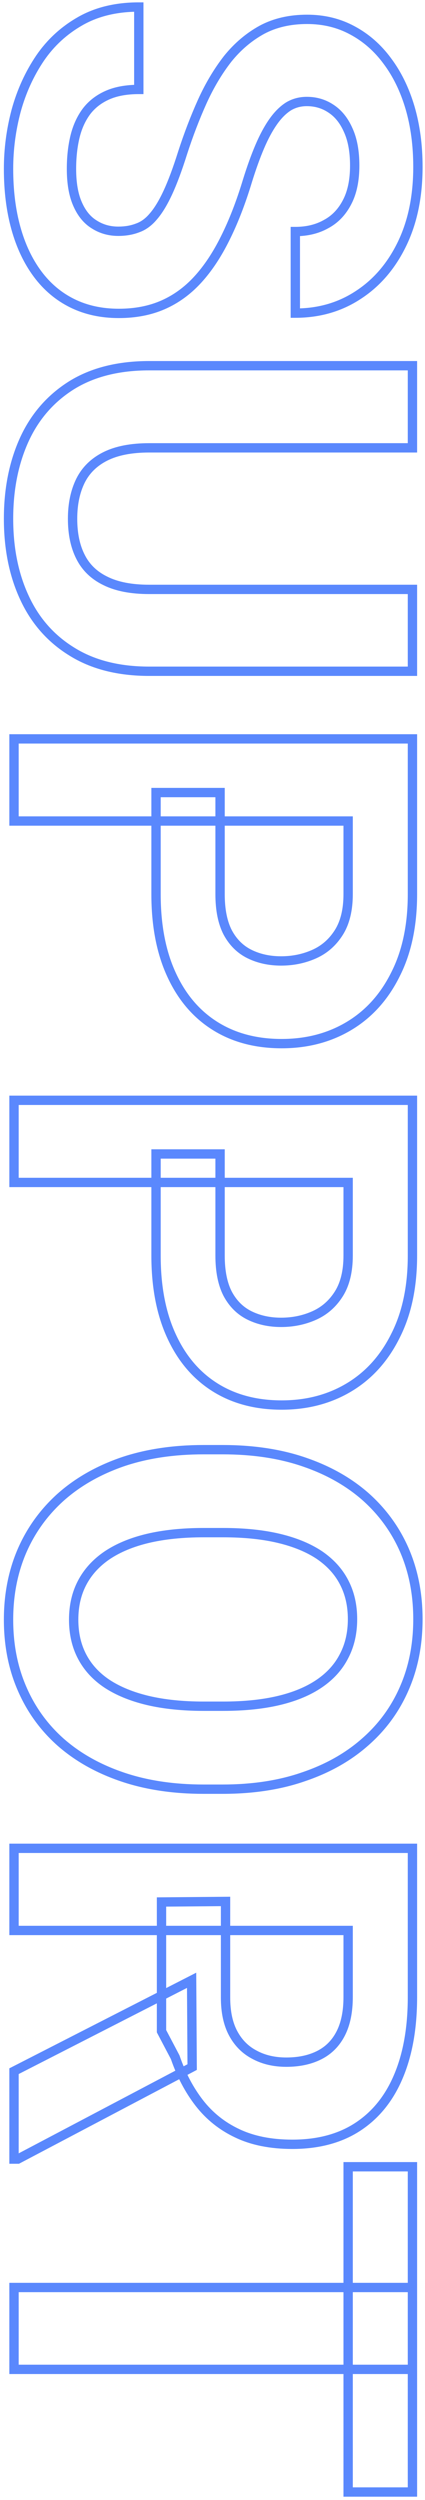 <svg width="91" height="535" viewBox="0 0 91 535" fill="none" xmlns="http://www.w3.org/2000/svg">
<mask id="path-1-outside-1_2318_164" maskUnits="userSpaceOnUse" x="3.57746e-08" y="-3.57746e-08" width="91" height="535" fill="black">
<rect fill="white" x="3.57746e-08" y="-3.57746e-08" width="91" height="535"/>
<path d="M25.324 49.492C26.848 49.492 28.215 49.258 29.426 48.789C30.676 48.359 31.809 47.539 32.824 46.328C33.879 45.117 34.914 43.418 35.93 41.23C36.945 39.043 38 36.211 39.094 32.734C40.344 28.867 41.75 25.195 43.312 21.719C44.875 18.281 46.691 15.234 48.762 12.578C50.871 9.961 53.312 7.891 56.086 6.367C58.859 4.883 62.082 4.141 65.754 4.141C69.309 4.141 72.531 4.922 75.422 6.484C78.352 8.047 80.852 10.234 82.922 13.047C85.031 15.859 86.652 19.18 87.785 23.008C88.918 26.875 89.484 31.113 89.484 35.723C89.484 42.012 88.352 47.5 86.086 52.188C83.82 56.875 80.715 60.508 76.769 63.086C72.824 65.703 68.312 67.012 63.234 67.012L63.234 49.551C65.734 49.551 67.922 49.023 69.797 47.969C71.711 46.953 73.215 45.391 74.309 43.281C75.402 41.211 75.949 38.594 75.949 35.43C75.949 32.383 75.481 29.844 74.543 27.812C73.644 25.781 72.414 24.258 70.852 23.242C69.328 22.227 67.609 21.719 65.695 21.719C64.25 21.719 62.941 22.07 61.77 22.773C60.598 23.516 59.504 24.609 58.488 26.055C57.473 27.5 56.516 29.277 55.617 31.387C54.719 33.496 53.84 35.938 52.98 38.711C51.574 43.359 49.992 47.441 48.234 50.957C46.477 54.512 44.504 57.48 42.316 59.863C40.129 62.246 37.648 64.043 34.875 65.254C32.102 66.465 28.957 67.07 25.441 67.07C21.73 67.07 18.41 66.348 15.48 64.902C12.551 63.457 10.07 61.367 8.039 58.633C6.008 55.898 4.465 52.637 3.41 48.848C2.355 45.059 1.828 40.82 1.828 36.133C1.828 31.914 2.375 27.754 3.469 23.652C4.602 19.551 6.301 15.82 8.566 12.461C10.832 9.141 13.723 6.484 17.238 4.492C20.754 2.5 24.914 1.504 29.719 1.504L29.719 19.141C27.062 19.141 24.816 19.551 22.98 20.371C21.145 21.191 19.66 22.344 18.527 23.828C17.395 25.352 16.574 27.148 16.066 29.219C15.559 31.328 15.305 33.633 15.305 36.133C15.305 39.18 15.734 41.68 16.594 43.633C17.453 45.625 18.645 47.09 20.168 48.027C21.691 49.004 23.41 49.492 25.324 49.492ZM88.312 126.133L88.312 143.652L31.945 143.652C25.383 143.652 19.855 142.246 15.363 139.434C10.871 136.66 7.492 132.813 5.227 127.891C2.961 123.008 1.828 117.383 1.828 111.016C1.828 104.648 2.961 98.984 5.227 94.023C7.492 89.102 10.871 85.234 15.363 82.422C19.855 79.648 25.383 78.262 31.945 78.262L88.312 78.262L88.312 95.84L31.945 95.84C28.117 95.84 24.992 96.445 22.57 97.656C20.148 98.867 18.371 100.605 17.238 102.871C16.105 105.176 15.539 107.891 15.539 111.016C15.539 114.219 16.105 116.934 17.238 119.16C18.371 121.426 20.148 123.145 22.57 124.316C24.992 125.527 28.117 126.133 31.945 126.133L88.312 126.133ZM33.41 191.348L33.41 169.609L47.121 169.609L47.121 191.348C47.121 194.707 47.668 197.441 48.762 199.551C49.895 201.66 51.457 203.203 53.449 204.18C55.441 205.156 57.688 205.645 60.188 205.645C62.727 205.645 65.09 205.156 67.277 204.18C69.465 203.203 71.223 201.66 72.551 199.551C73.879 197.441 74.543 194.707 74.543 191.348L74.543 175.703L3 175.703L3 158.125L88.312 158.125L88.312 191.348C88.312 198.027 87.102 203.75 84.68 208.516C82.297 213.32 78.996 216.992 74.777 219.531C70.559 222.07 65.734 223.34 60.305 223.34C54.797 223.34 50.031 222.07 46.008 219.531C41.984 216.992 38.879 213.32 36.691 208.516C34.504 203.75 33.41 198.027 33.41 191.348ZM33.41 268.691L33.41 246.953L47.121 246.953L47.121 268.691C47.121 272.051 47.668 274.785 48.762 276.895C49.895 279.004 51.457 280.547 53.449 281.523C55.441 282.5 57.688 282.988 60.188 282.988C62.727 282.988 65.09 282.5 67.277 281.523C69.465 280.547 71.223 279.004 72.551 276.895C73.879 274.785 74.543 272.051 74.543 268.691L74.543 253.047L3 253.047L3 235.469L88.312 235.469L88.312 268.691C88.312 275.371 87.102 281.094 84.68 285.859C82.297 290.664 78.996 294.336 74.777 296.875C70.559 299.414 65.734 300.684 60.305 300.684C54.797 300.684 50.031 299.414 46.008 296.875C41.984 294.336 38.879 290.664 36.691 285.859C34.504 281.094 33.41 275.371 33.41 268.691ZM47.648 382.891L43.605 382.891C37.121 382.891 31.301 382.012 26.145 380.254C20.988 378.496 16.594 376.016 12.961 372.813C9.367 369.609 6.613 365.781 4.699 361.328C2.785 356.914 1.828 352.012 1.828 346.621C1.828 341.27 2.785 336.367 4.699 331.914C6.613 327.5 9.367 323.672 12.961 320.43C16.594 317.188 20.988 314.668 26.145 312.871C31.301 311.113 37.121 310.234 43.605 310.234L47.648 310.234C54.172 310.234 59.992 311.113 65.109 312.871C70.266 314.629 74.66 317.109 78.293 320.313C81.926 323.555 84.699 327.383 86.613 331.797C88.527 336.25 89.484 341.152 89.484 346.504C89.484 351.895 88.527 356.797 86.613 361.211C84.699 365.664 81.926 369.492 78.293 372.695C74.66 375.938 70.266 378.438 65.109 380.195C59.992 381.992 54.172 382.891 47.648 382.891ZM43.605 365.137L47.766 365.137C52.297 365.137 56.281 364.727 59.719 363.906C63.156 363.086 66.047 361.875 68.391 360.273C70.734 358.672 72.492 356.719 73.664 354.414C74.875 352.109 75.481 349.473 75.481 346.504C75.481 343.535 74.875 340.898 73.664 338.594C72.492 336.328 70.734 334.395 68.391 332.793C66.047 331.23 63.156 330.039 59.719 329.219C56.281 328.398 52.297 327.988 47.766 327.988L43.605 327.988C39.113 327.988 35.129 328.398 31.652 329.219C28.215 330.039 25.305 331.25 22.922 332.852C20.578 334.453 18.801 336.406 17.59 338.711C16.379 341.016 15.773 343.652 15.773 346.621C15.773 349.59 16.379 352.227 17.59 354.531C18.801 356.836 20.578 358.77 22.922 360.332C25.305 361.895 28.215 363.086 31.652 363.906C35.129 364.727 39.113 365.137 43.605 365.137ZM88.312 395.547L88.312 427.363C88.312 433.887 87.336 439.492 85.383 444.18C83.43 448.906 80.539 452.539 76.711 455.078C72.883 457.617 68.176 458.887 62.59 458.887C58.02 458.887 54.094 458.105 50.812 456.543C47.57 455.02 44.855 452.852 42.668 450.039C40.52 447.266 38.801 444.004 37.512 440.254L34.582 434.688L34.582 407.031L48.293 406.914L48.293 427.48C48.293 430.566 48.84 433.125 49.934 435.156C51.027 437.188 52.551 438.711 54.504 439.727C56.457 440.781 58.723 441.309 61.301 441.309C64.035 441.309 66.398 440.801 68.391 439.785C70.383 438.77 71.906 437.227 72.961 435.156C74.016 433.086 74.543 430.488 74.543 427.363L74.543 413.125L3 413.125L3 395.547L88.312 395.547ZM3 443.242L41.027 423.789L41.145 442.363L3.82 462.051L3 462.051L3 443.242ZM88.312 507.051L3 507.051L3 489.531L88.312 489.531L88.312 507.051ZM88.312 533.301L74.543 533.301L74.543 463.691L88.312 463.691L88.312 533.301Z"/>
</mask>
<path d="M29.426 48.789L29.101 47.843L29.083 47.85L29.065 47.856L29.426 48.789ZM32.824 46.328L32.07 45.671L32.064 45.678L32.058 45.685L32.824 46.328ZM35.93 41.23L36.837 41.652L35.93 41.23ZM39.094 32.734L38.142 32.427L38.14 32.434L39.094 32.734ZM43.312 21.719L42.402 21.305L42.4 21.309L43.312 21.719ZM48.762 12.578L47.983 11.951L47.978 11.957L47.973 11.963L48.762 12.578ZM56.086 6.367L55.614 5.485L55.605 5.491L56.086 6.367ZM75.422 6.484L74.946 7.364L74.951 7.367L75.422 6.484ZM82.922 13.047L82.117 13.64L82.122 13.647L82.922 13.047ZM87.785 23.008L88.745 22.727L88.744 22.724L87.785 23.008ZM76.769 63.086L76.222 62.249L76.217 62.253L76.769 63.086ZM63.234 67.012L62.234 67.012L62.234 68.012L63.234 68.012L63.234 67.012ZM63.234 49.551L63.234 48.551L62.234 48.551L62.234 49.551L63.234 49.551ZM69.797 47.969L69.328 47.085L69.317 47.091L69.307 47.097L69.797 47.969ZM74.309 43.281L73.424 42.814L73.421 42.821L74.309 43.281ZM74.543 27.812L73.628 28.217L73.632 28.224L73.635 28.232L74.543 27.812ZM70.852 23.242L70.297 24.074L70.307 24.081L70.852 23.242ZM61.77 22.773L61.255 21.916L61.245 21.922L61.234 21.929L61.77 22.773ZM58.488 26.055L59.306 26.63L58.488 26.055ZM52.98 38.711L52.025 38.415L52.023 38.421L52.98 38.711ZM48.234 50.957L47.34 50.51L47.338 50.514L48.234 50.957ZM42.316 59.863L43.053 60.54L42.316 59.863ZM8.039 58.633L8.842 58.036L8.039 58.633ZM3.469 23.652L2.505 23.386L2.503 23.395L3.469 23.652ZM8.566 12.461L7.74 11.897L7.737 11.902L8.566 12.461ZM29.719 1.504L30.719 1.504L30.719 0.504L29.719 0.504L29.719 1.504ZM29.719 19.141L29.719 20.141L30.719 20.141L30.719 19.141L29.719 19.141ZM18.527 23.828L17.732 23.221L17.725 23.231L18.527 23.828ZM16.066 29.219L15.095 28.98L15.094 28.985L16.066 29.219ZM16.594 43.633L17.512 43.237L17.509 43.23L16.594 43.633ZM20.168 48.027L20.708 47.185L20.7 47.181L20.692 47.176L20.168 48.027ZM25.324 49.492L25.324 50.492C26.95 50.492 28.443 50.242 29.787 49.722L29.426 48.789L29.065 47.856C27.987 48.274 26.745 48.492 25.324 48.492L25.324 49.492ZM29.426 48.789L29.751 49.735C31.204 49.235 32.481 48.294 33.59 46.971L32.824 46.328L32.058 45.685C31.136 46.785 30.148 47.483 29.101 47.843L29.426 48.789ZM32.824 46.328L33.578 46.985C34.717 45.677 35.799 43.886 36.837 41.652L35.93 41.23L35.023 40.809C34.029 42.95 33.04 44.557 32.07 45.671L32.824 46.328ZM35.93 41.23L36.837 41.652C37.877 39.41 38.947 36.534 40.048 33.035L39.094 32.734L38.14 32.434C37.053 35.888 36.013 38.675 35.023 40.809L35.93 41.23ZM39.094 32.734L40.045 33.042C41.285 29.207 42.678 25.57 44.225 22.129L43.312 21.719L42.4 21.309C40.822 24.821 39.403 28.527 38.142 32.427L39.094 32.734ZM43.312 21.719L44.223 22.133C45.757 18.758 47.534 15.78 49.55 13.193L48.762 12.578L47.973 11.963C45.849 14.689 43.993 17.804 42.402 21.305L43.312 21.719ZM48.762 12.578L49.54 13.206C51.573 10.684 53.915 8.7 56.567 7.244L56.086 6.367L55.605 5.491C52.71 7.081 50.169 9.238 47.983 11.951L48.762 12.578ZM56.086 6.367L56.558 7.249C59.164 5.854 62.219 5.141 65.754 5.141L65.754 4.141L65.754 3.141C61.945 3.141 58.555 3.911 55.614 5.486L56.086 6.367ZM65.754 4.141L65.754 5.141C69.156 5.141 72.214 5.887 74.946 7.364L75.422 6.484L75.897 5.605C72.849 3.957 69.461 3.141 65.754 3.141L65.754 4.141ZM75.422 6.484L74.951 7.367C77.742 8.855 80.13 10.941 82.117 13.64L82.922 13.047L83.727 12.454C81.573 9.528 78.961 7.238 75.892 5.602L75.422 6.484ZM82.922 13.047L82.122 13.647C84.151 16.352 85.723 19.562 86.826 23.292L87.785 23.008L88.744 22.724C87.582 18.797 85.912 15.367 83.722 12.447L82.922 13.047ZM87.785 23.008L86.826 23.289C87.928 27.053 88.484 31.195 88.484 35.723L89.484 35.723L90.484 35.723C90.484 31.032 89.908 26.697 88.745 22.727L87.785 23.008ZM89.484 35.723L88.484 35.723C88.484 41.892 87.373 47.226 85.186 51.752L86.086 52.188L86.986 52.623C89.33 47.774 90.484 42.132 90.484 35.723L89.484 35.723ZM86.086 52.188L85.186 51.752C82.99 56.294 80 59.78 76.222 62.249L76.769 63.086L77.317 63.923C81.43 61.235 84.65 57.456 86.986 52.623L86.086 52.188ZM76.769 63.086L76.217 62.253C72.447 64.753 68.131 66.012 63.234 66.012L63.234 67.012L63.234 68.012C68.494 68.012 73.201 66.653 77.322 63.919L76.769 63.086ZM63.234 67.012L64.234 67.012L64.234 49.551L63.234 49.551L62.234 49.551L62.234 67.012L63.234 67.012ZM63.234 49.551L63.234 50.551C65.878 50.551 68.24 49.992 70.287 48.84L69.797 47.969L69.307 47.097C67.604 48.055 65.591 48.551 63.234 48.551L63.234 49.551ZM69.797 47.969L70.266 48.852C72.376 47.732 74.019 46.013 75.196 43.742L74.309 43.281L73.421 42.821C72.411 44.768 71.046 46.174 69.328 47.085L69.797 47.969ZM74.309 43.281L75.193 43.748C76.385 41.492 76.949 38.702 76.949 35.43L75.949 35.43L74.949 35.43C74.949 38.486 74.42 40.929 73.424 42.814L74.309 43.281ZM75.949 35.43L76.949 35.43C76.949 32.288 76.467 29.595 75.451 27.393L74.543 27.812L73.635 28.232C74.494 30.093 74.949 32.478 74.949 35.43L75.949 35.43ZM74.543 27.812L75.457 27.408C74.496 25.234 73.151 23.544 71.397 22.404L70.852 23.242L70.307 24.081C71.677 24.972 72.793 26.329 73.628 28.217L74.543 27.812ZM70.852 23.242L71.406 22.41C69.711 21.28 67.797 20.719 65.695 20.719L65.695 21.719L65.695 22.719C67.421 22.719 68.945 23.173 70.297 24.074L70.852 23.242ZM65.695 21.719L65.695 20.719C64.08 20.719 62.591 21.114 61.255 21.916L61.77 22.773L62.284 23.631C63.291 23.026 64.42 22.719 65.695 22.719L65.695 21.719ZM61.77 22.773L61.234 21.929C59.925 22.758 58.742 23.955 57.67 25.48L58.488 26.055L59.306 26.63C60.266 25.264 61.27 24.274 62.305 23.618L61.77 22.773ZM58.488 26.055L57.67 25.48C56.604 26.996 55.615 28.839 54.697 30.995L55.617 31.387L56.537 31.779C57.416 29.716 58.341 28.004 59.306 26.63L58.488 26.055ZM55.617 31.387L54.697 30.995C53.782 33.142 52.892 35.617 52.025 38.415L52.98 38.711L53.936 39.007C54.788 36.258 55.655 33.85 56.537 31.779L55.617 31.387ZM52.98 38.711L52.023 38.421C50.63 43.028 49.067 47.055 47.34 50.51L48.234 50.957L49.129 51.404C50.917 47.828 52.519 43.691 53.938 39.001L52.98 38.711ZM48.234 50.957L47.338 50.514C45.613 54.002 43.691 56.888 41.58 59.187L42.316 59.863L43.053 60.54C45.317 58.073 47.34 55.022 49.131 51.4L48.234 50.957ZM42.316 59.863L41.58 59.187C39.48 61.474 37.112 63.186 34.475 64.338L34.875 65.254L35.275 66.17C38.185 64.9 40.778 63.018 43.053 60.54L42.316 59.863ZM34.875 65.254L34.475 64.338C31.846 65.485 28.841 66.07 25.441 66.07L25.441 67.07L25.441 68.07C29.073 68.07 32.357 67.445 35.275 66.17L34.875 65.254ZM25.441 67.07L25.441 66.07C21.863 66.07 18.697 65.374 15.923 64.005L15.48 64.902L15.038 65.799C18.123 67.321 21.598 68.07 25.441 68.07L25.441 67.07ZM15.48 64.902L15.923 64.005C13.142 62.633 10.783 60.649 8.842 58.036L8.039 58.633L7.236 59.229C9.358 62.085 11.96 64.281 15.038 65.799L15.48 64.902ZM8.039 58.633L8.842 58.036C6.894 55.415 5.4 52.268 4.374 48.58L3.41 48.848L2.447 49.116C3.529 53.005 5.121 56.382 7.236 59.229L8.039 58.633ZM3.41 48.848L4.374 48.58C3.347 44.893 2.828 40.746 2.828 36.133L1.828 36.133L0.828 36.133C0.828 40.894 1.364 45.225 2.447 49.116L3.41 48.848ZM1.828 36.133L2.828 36.133C2.828 32.002 3.364 27.928 4.435 23.91L3.469 23.652L2.503 23.395C1.386 27.58 0.828 31.826 0.828 36.133L1.828 36.133ZM3.469 23.652L4.433 23.919C5.538 19.916 7.193 16.285 9.395 13.02L8.566 12.461L7.737 11.902C5.408 15.355 3.665 19.186 2.505 23.386L3.469 23.652ZM8.566 12.461L9.392 13.025C11.571 9.831 14.348 7.279 17.731 5.362L17.238 4.492L16.745 3.622C13.097 5.689 10.093 8.45 7.74 11.897L8.566 12.461ZM17.238 4.492L17.731 5.362C21.07 3.47 25.054 2.504 29.719 2.504L29.719 1.504L29.719 0.504C24.774 0.504 20.437 1.53 16.745 3.622L17.238 4.492ZM29.719 1.504L28.719 1.504L28.719 19.141L29.719 19.141L30.719 19.141L30.719 1.504L29.719 1.504ZM29.719 19.141L29.719 18.141C26.965 18.141 24.571 18.565 22.573 19.458L22.98 20.371L23.388 21.284C25.062 20.536 27.16 20.141 29.719 20.141L29.719 19.141ZM22.98 20.371L22.573 19.458C20.596 20.341 18.974 21.594 17.732 23.221L18.527 23.828L19.322 24.435C20.346 23.093 21.693 22.042 23.388 21.284L22.98 20.371ZM18.527 23.828L17.725 23.231C16.503 24.874 15.631 26.797 15.095 28.98L16.066 29.219L17.038 29.457C17.518 27.5 18.286 25.829 19.33 24.425L18.527 23.828ZM16.066 29.219L15.094 28.985C14.565 31.181 14.305 33.566 14.305 36.133L15.305 36.133L16.305 36.133C16.305 33.7 16.552 31.475 17.039 29.453L16.066 29.219ZM15.305 36.133L14.305 36.133C14.305 39.264 14.745 41.913 15.678 44.036L16.594 43.633L17.509 43.23C16.724 41.446 16.305 39.096 16.305 36.133L15.305 36.133ZM16.594 43.633L15.675 44.029C16.599 46.169 17.911 47.813 19.644 48.879L20.168 48.027L20.692 47.176C19.378 46.367 18.308 45.081 17.512 43.237L16.594 43.633ZM20.168 48.027L19.628 48.869C21.322 49.955 23.23 50.492 25.324 50.492L25.324 49.492L25.324 48.492C23.59 48.492 22.061 48.053 20.708 47.185L20.168 48.027ZM88.312 126.133L89.312 126.133L89.312 125.133L88.312 125.133L88.312 126.133ZM88.312 143.652L88.312 144.652L89.312 144.652L89.312 143.652L88.312 143.652ZM15.363 139.434L15.894 138.586L15.889 138.583L15.363 139.434ZM5.227 127.891L6.135 127.472L6.134 127.47L5.227 127.891ZM5.227 94.023L4.318 93.605L4.317 93.608L5.227 94.023ZM15.363 82.422L14.838 81.571L14.833 81.574L15.363 82.422ZM88.312 78.262L89.312 78.262L89.312 77.262L88.312 77.262L88.312 78.262ZM88.312 95.84L88.312 96.84L89.312 96.84L89.312 95.84L88.312 95.84ZM17.238 102.871L16.344 102.424L16.341 102.43L17.238 102.871ZM17.238 119.16L18.133 118.713L18.13 118.707L17.238 119.16ZM22.57 124.316L23.018 123.422L23.006 123.416L22.57 124.316ZM88.312 126.133L87.312 126.133L87.312 143.652L88.312 143.652L89.312 143.652L89.312 126.133L88.312 126.133ZM88.312 143.652L88.312 142.652L31.945 142.652L31.945 143.652L31.945 144.652L88.312 144.652L88.312 143.652ZM31.945 143.652L31.945 142.652C25.526 142.652 20.193 141.278 15.894 138.586L15.363 139.434L14.833 140.281C19.518 143.215 25.24 144.652 31.945 144.652L31.945 143.652ZM15.363 139.434L15.889 138.583C11.569 135.916 8.321 132.221 6.135 127.472L5.227 127.891L4.318 128.309C6.664 133.404 10.174 137.405 14.838 140.284L15.363 139.434ZM5.227 127.891L6.134 127.47C3.939 122.741 2.828 117.264 2.828 111.016L1.828 111.016L0.828 111.016C0.828 117.502 1.982 123.275 4.319 128.312L5.227 127.891ZM1.828 111.016L2.828 111.016C2.828 104.768 3.939 99.249 6.136 94.439L5.227 94.023L4.317 93.608C1.983 98.719 0.828 104.529 0.828 111.016L1.828 111.016ZM5.227 94.023L6.135 94.442C8.321 89.692 11.571 85.976 15.894 83.269L15.363 82.422L14.833 81.574C10.171 84.493 6.663 88.511 4.318 93.605L5.227 94.023ZM15.363 82.422L15.889 83.273C20.189 80.618 25.523 79.262 31.945 79.262L31.945 78.262L31.945 77.262C25.242 77.262 19.522 78.679 14.838 81.571L15.363 82.422ZM31.945 78.262L31.945 79.262L88.312 79.262L88.312 78.262L88.312 77.262L31.945 77.262L31.945 78.262ZM88.312 78.262L87.312 78.262L87.312 95.84L88.312 95.84L89.312 95.84L89.312 78.262L88.312 78.262ZM88.312 95.84L88.312 94.84L31.945 94.84L31.945 95.84L31.945 96.84L88.312 96.84L88.312 95.84ZM31.945 95.84L31.945 94.84C28.022 94.84 24.729 95.459 22.123 96.762L22.57 97.656L23.017 98.551C25.255 97.432 28.212 96.84 31.945 96.84L31.945 95.84ZM22.57 97.656L22.123 96.762C19.522 98.062 17.58 99.951 16.344 102.424L17.238 102.871L18.133 103.318C19.162 101.26 20.775 99.672 23.017 98.551L22.57 97.656ZM17.238 102.871L16.341 102.43C15.127 104.898 14.539 107.77 14.539 111.016L15.539 111.016L16.539 111.016C16.539 108.011 17.083 105.453 18.136 103.312L17.238 102.871ZM15.539 111.016L14.539 111.016C14.539 114.333 15.125 117.213 16.347 119.614L17.238 119.16L18.13 118.707C17.085 116.655 16.539 114.104 16.539 111.016L15.539 111.016ZM17.238 119.16L16.344 119.607C17.582 122.083 19.527 123.955 22.135 125.217L22.57 124.316L23.006 123.416C20.77 122.334 19.16 120.768 18.133 118.713L17.238 119.16ZM22.57 124.316L22.123 125.211C24.729 126.514 28.022 127.133 31.945 127.133L31.945 126.133L31.945 125.133C28.212 125.133 25.255 124.541 23.017 123.422L22.57 124.316ZM31.945 126.133L31.945 127.133L88.312 127.133L88.312 126.133L88.312 125.133L31.945 125.133L31.945 126.133ZM33.41 169.609L33.41 168.609L32.41 168.609L32.41 169.609L33.41 169.609ZM47.121 169.609L48.121 169.609L48.121 168.609L47.121 168.609L47.121 169.609ZM48.762 199.551L47.874 200.011L47.877 200.018L47.881 200.024L48.762 199.551ZM67.277 204.18L66.87 203.267L67.277 204.18ZM74.543 175.703L75.543 175.703L75.543 174.703L74.543 174.703L74.543 175.703ZM3 175.703L2 175.703L2 176.703L3 176.703L3 175.703ZM3 158.125L3 157.125L2 157.125L2 158.125L3 158.125ZM88.312 158.125L89.312 158.125L89.312 157.125L88.312 157.125L88.312 158.125ZM84.68 208.516L83.788 208.063L83.784 208.071L84.68 208.516ZM36.691 208.516L37.602 208.101L37.6 208.098L36.691 208.516ZM33.41 191.348L34.41 191.348L34.41 169.609L33.41 169.609L32.41 169.609L32.41 191.348L33.41 191.348ZM33.41 169.609L33.41 170.609L47.121 170.609L47.121 169.609L47.121 168.609L33.41 168.609L33.41 169.609ZM47.121 169.609L46.121 169.609L46.121 191.348L47.121 191.348L48.121 191.348L48.121 169.609L47.121 169.609ZM47.121 191.348L46.121 191.348C46.121 194.805 46.682 197.713 47.874 200.011L48.762 199.551L49.65 199.09C48.654 197.17 48.121 194.609 48.121 191.348L47.121 191.348ZM48.762 199.551L47.881 200.024C49.104 202.302 50.814 204.002 53.009 205.078L53.449 204.18L53.889 203.282C52.1 202.405 50.685 201.018 49.643 199.078L48.762 199.551ZM53.449 204.18L53.009 205.078C55.155 206.129 57.554 206.645 60.188 206.645L60.188 205.645L60.188 204.645C57.821 204.645 55.728 204.183 53.889 203.282L53.449 204.18ZM60.188 205.645L60.188 206.645C62.858 206.645 65.362 206.13 67.685 205.093L67.277 204.18L66.87 203.267C64.818 204.182 62.595 204.645 60.188 204.645L60.188 205.645ZM67.277 204.18L67.685 205.093C70.061 204.032 71.968 202.353 73.397 200.084L72.551 199.551L71.705 199.018C70.477 200.967 68.869 202.374 66.87 203.267L67.277 204.18ZM72.551 199.551L73.397 200.084C74.855 197.768 75.543 194.832 75.543 191.348L74.543 191.348L73.543 191.348C73.543 194.582 72.903 197.115 71.705 199.018L72.551 199.551ZM74.543 191.348L75.543 191.348L75.543 175.703L74.543 175.703L73.543 175.703L73.543 191.348L74.543 191.348ZM74.543 175.703L74.543 174.703L3 174.703L3 175.703L3 176.703L74.543 176.703L74.543 175.703ZM3 175.703L4 175.703L4 158.125L3 158.125L2 158.125L2 175.703L3 175.703ZM3 158.125L3 159.125L88.312 159.125L88.312 158.125L88.312 157.125L3 157.125L3 158.125ZM88.312 158.125L87.312 158.125L87.312 191.348L88.312 191.348L89.312 191.348L89.312 158.125L88.312 158.125ZM88.312 191.348L87.312 191.348C87.312 197.908 86.123 203.468 83.788 208.063L84.68 208.516L85.571 208.969C88.08 204.032 89.312 198.146 89.312 191.348L88.312 191.348ZM84.68 208.516L83.784 208.071C81.478 212.721 78.302 216.243 74.262 218.674L74.777 219.531L75.293 220.388C79.69 217.742 83.116 213.92 85.576 208.96L84.68 208.516ZM74.777 219.531L74.262 218.674C70.214 221.11 65.572 222.34 60.305 222.34L60.305 223.34L60.305 224.34C65.897 224.34 70.903 223.03 75.293 220.388L74.777 219.531ZM60.305 223.34L60.305 222.34C54.955 222.34 50.381 221.109 46.541 218.686L46.008 219.531L45.474 220.377C49.681 223.032 54.638 224.34 60.305 224.34L60.305 223.34ZM46.008 219.531L46.541 218.686C42.701 216.262 39.717 212.749 37.602 208.101L36.691 208.516L35.781 208.93C38.04 213.892 41.268 217.723 45.474 220.377L46.008 219.531ZM36.691 208.516L37.6 208.098C35.487 203.494 34.41 197.921 34.41 191.348L33.41 191.348L32.41 191.348C32.41 198.133 33.521 204.006 35.783 208.933L36.691 208.516ZM33.41 246.953L33.41 245.953L32.41 245.953L32.41 246.953L33.41 246.953ZM47.121 246.953L48.121 246.953L48.121 245.953L47.121 245.953L47.121 246.953ZM48.762 276.895L47.874 277.355L47.877 277.361L47.881 277.368L48.762 276.895ZM67.277 281.523L66.87 280.61L67.277 281.523ZM74.543 253.047L75.543 253.047L75.543 252.047L74.543 252.047L74.543 253.047ZM3 253.047L2 253.047L2 254.047L3 254.047L3 253.047ZM3 235.469L3 234.469L2 234.469L2 235.469L3 235.469ZM88.312 235.469L89.312 235.469L89.312 234.469L88.312 234.469L88.312 235.469ZM84.68 285.859L83.788 285.406L83.784 285.415L84.68 285.859ZM36.691 285.859L37.602 285.445L37.6 285.442L36.691 285.859ZM33.41 268.691L34.41 268.691L34.41 246.953L33.41 246.953L32.41 246.953L32.41 268.691L33.41 268.691ZM33.41 246.953L33.41 247.953L47.121 247.953L47.121 246.953L47.121 245.953L33.41 245.953L33.41 246.953ZM47.121 246.953L46.121 246.953L46.121 268.691L47.121 268.691L48.121 268.691L48.121 246.953L47.121 246.953ZM47.121 268.691L46.121 268.691C46.121 272.149 46.682 275.057 47.874 277.355L48.762 276.895L49.65 276.434C48.654 274.514 48.121 271.953 48.121 268.691L47.121 268.691ZM48.762 276.895L47.881 277.368C49.104 279.646 50.814 281.345 53.009 282.421L53.449 281.523L53.889 280.626C52.1 279.748 50.685 278.362 49.643 276.421L48.762 276.895ZM53.449 281.523L53.009 282.421C55.155 283.473 57.554 283.988 60.188 283.988L60.188 282.988L60.188 281.988C57.821 281.988 55.728 281.527 53.889 280.626L53.449 281.523ZM60.188 282.988L60.188 283.988C62.858 283.988 65.362 283.474 67.685 282.437L67.277 281.523L66.87 280.61C64.818 281.526 62.595 281.988 60.188 281.988L60.188 282.988ZM67.277 281.523L67.685 282.437C70.061 281.376 71.968 279.697 73.397 277.427L72.551 276.895L71.705 276.362C70.477 278.311 68.869 279.718 66.87 280.61L67.277 281.523ZM72.551 276.895L73.397 277.427C74.855 275.112 75.543 272.176 75.543 268.691L74.543 268.691L73.543 268.691C73.543 271.926 72.903 274.458 71.705 276.362L72.551 276.895ZM74.543 268.691L75.543 268.691L75.543 253.047L74.543 253.047L73.543 253.047L73.543 268.691L74.543 268.691ZM74.543 253.047L74.543 252.047L3 252.047L3 253.047L3 254.047L74.543 254.047L74.543 253.047ZM3 253.047L4 253.047L4 235.469L3 235.469L2 235.469L2 253.047L3 253.047ZM3 235.469L3 236.469L88.312 236.469L88.312 235.469L88.312 234.469L3 234.469L3 235.469ZM88.312 235.469L87.312 235.469L87.312 268.691L88.312 268.691L89.312 268.691L89.312 235.469L88.312 235.469ZM88.312 268.691L87.312 268.691C87.312 275.252 86.123 280.812 83.788 285.406L84.68 285.859L85.571 286.312C88.08 281.376 89.312 275.49 89.312 268.691L88.312 268.691ZM84.68 285.859L83.784 285.415C81.478 290.065 78.302 293.586 74.262 296.018L74.777 296.875L75.293 297.732C79.69 295.086 83.116 291.263 85.576 286.304L84.68 285.859ZM74.777 296.875L74.262 296.018C70.214 298.454 65.572 299.684 60.305 299.684L60.305 300.684L60.305 301.684C65.897 301.684 70.903 300.374 75.293 297.732L74.777 296.875ZM60.305 300.684L60.305 299.684C54.955 299.684 50.381 298.452 46.541 296.029L46.008 296.875L45.474 297.721C49.681 300.376 54.638 301.684 60.305 301.684L60.305 300.684ZM46.008 296.875L46.541 296.029C42.701 293.606 39.717 290.092 37.602 285.445L36.691 285.859L35.781 286.274C38.04 291.236 41.268 295.066 45.474 297.721L46.008 296.875ZM36.691 285.859L37.6 285.442C35.487 280.838 34.41 275.265 34.41 268.691L33.41 268.691L32.41 268.691C32.41 275.477 33.521 281.349 35.783 286.277L36.691 285.859ZM12.961 372.813L12.296 373.559L12.3 373.563L12.961 372.813ZM4.699 361.328L5.618 360.933L5.617 360.93L4.699 361.328ZM4.699 331.914L3.782 331.516L3.78 331.519L4.699 331.914ZM12.961 320.43L12.295 319.684L12.291 319.687L12.961 320.43ZM26.145 312.871L25.822 311.925L25.816 311.927L26.145 312.871ZM65.109 312.871L64.784 313.817L64.787 313.818L65.109 312.871ZM78.293 320.313L78.959 319.566L78.954 319.562L78.293 320.313ZM86.613 331.797L87.532 331.402L87.531 331.399L86.613 331.797ZM86.613 361.211L85.696 360.813L85.695 360.816L86.613 361.211ZM78.293 372.695L77.632 371.945L77.627 371.949L78.293 372.695ZM65.109 380.195L64.787 379.249L64.778 379.252L65.109 380.195ZM59.719 363.906L59.487 362.934L59.719 363.906ZM73.664 354.414L72.779 353.949L72.773 353.961L73.664 354.414ZM73.664 338.594L72.776 339.053L72.779 339.059L73.664 338.594ZM68.391 332.793L68.955 331.967L68.945 331.961L68.391 332.793ZM31.652 329.219L31.423 328.245L31.42 328.246L31.652 329.219ZM22.922 332.852L22.364 332.022L22.358 332.026L22.922 332.852ZM22.922 360.332L22.367 361.164L22.373 361.168L22.922 360.332ZM31.652 363.906L31.42 364.879L31.423 364.88L31.652 363.906ZM47.648 382.891L47.648 381.891L43.605 381.891L43.605 382.891L43.605 383.891L47.648 383.891L47.648 382.891ZM43.605 382.891L43.605 381.891C37.211 381.891 31.502 381.024 26.467 379.307L26.145 380.254L25.822 381.2C31.1 383 37.032 383.891 43.605 383.891L43.605 382.891ZM26.145 380.254L26.467 379.307C21.42 377.587 17.145 375.168 13.622 372.062L12.961 372.813L12.3 373.563C16.043 376.863 20.556 379.405 25.822 381.2L26.145 380.254ZM12.961 372.813L13.626 372.066C10.143 368.961 7.475 365.253 5.618 360.933L4.699 361.328L3.78 361.723C5.752 366.31 8.592 370.258 12.296 373.559L12.961 372.813ZM4.699 361.328L5.617 360.93C3.763 356.656 2.828 351.891 2.828 346.621L1.828 346.621L0.828 346.621C0.828 352.132 1.807 357.172 3.782 361.726L4.699 361.328ZM1.828 346.621L2.828 346.621C2.828 341.391 3.763 336.625 5.618 332.309L4.699 331.914L3.78 331.519C1.807 336.109 0.828 341.148 0.828 346.621L1.828 346.621ZM4.699 331.914L5.617 332.312C7.473 328.03 10.143 324.319 13.631 321.172L12.961 320.43L12.291 319.687C8.592 323.025 5.753 326.97 3.782 331.516L4.699 331.914ZM12.961 320.43L13.627 321.176C17.15 318.031 21.427 315.574 26.474 313.815L26.145 312.871L25.816 311.927C20.55 313.762 16.037 316.344 12.295 319.684L12.961 320.43ZM26.145 312.871L26.467 313.818C31.502 312.101 37.211 311.234 43.605 311.234L43.605 310.234L43.605 309.234C37.032 309.234 31.1 310.125 25.822 311.925L26.145 312.871ZM43.605 310.234L43.605 311.234L47.648 311.234L47.648 310.234L47.648 309.234L43.605 309.234L43.605 310.234ZM47.648 310.234L47.648 311.234C54.083 311.234 59.791 312.101 64.784 313.817L65.109 312.871L65.434 311.925C60.194 310.125 54.26 309.234 47.648 309.234L47.648 310.234ZM65.109 312.871L64.787 313.818C69.834 315.538 74.109 317.957 77.632 321.063L78.293 320.313L78.954 319.562C75.211 316.262 70.698 313.72 65.432 311.925L65.109 312.871ZM78.293 320.313L77.627 321.059C81.153 324.205 83.84 327.915 85.696 332.195L86.613 331.797L87.531 331.399C85.558 326.85 82.698 322.904 78.959 319.566L78.293 320.313ZM86.613 331.797L85.695 332.192C87.55 336.508 88.484 341.274 88.484 346.504L89.484 346.504L90.484 346.504C90.484 341.031 89.505 335.992 87.532 331.402L86.613 331.797ZM89.484 346.504L88.484 346.504C88.484 351.774 87.549 356.539 85.696 360.813L86.613 361.211L87.531 361.609C89.505 357.055 90.484 352.015 90.484 346.504L89.484 346.504ZM86.613 361.211L85.695 360.816C83.839 365.133 81.153 368.84 77.632 371.945L78.293 372.695L78.954 373.445C82.698 370.144 85.559 366.195 87.532 361.606L86.613 361.211ZM78.293 372.695L77.627 371.949C74.105 375.092 69.831 377.529 64.787 379.249L65.109 380.195L65.432 381.142C70.7 379.346 75.215 376.783 78.959 373.441L78.293 372.695ZM65.109 380.195L64.778 379.252C59.786 381.005 54.081 381.891 47.648 381.891L47.648 382.891L47.648 383.891C54.263 383.891 60.198 382.98 65.441 381.139L65.109 380.195ZM43.605 365.137L43.605 366.137L47.766 366.137L47.766 365.137L47.766 364.137L43.605 364.137L43.605 365.137ZM47.766 365.137L47.766 366.137C52.354 366.137 56.419 365.722 59.951 364.879L59.719 363.906L59.487 362.934C56.143 363.731 52.239 364.137 47.766 364.137L47.766 365.137ZM59.719 363.906L59.951 364.879C63.479 364.037 66.489 362.784 68.955 361.099L68.391 360.273L67.826 359.448C65.605 360.966 62.833 362.135 59.487 362.934L59.719 363.906ZM68.391 360.273L68.955 361.099C71.423 359.412 73.3 357.336 74.555 354.867L73.664 354.414L72.773 353.961C71.684 356.102 70.046 357.931 67.826 359.448L68.391 360.273ZM73.664 354.414L74.549 354.879C75.846 352.412 76.481 349.612 76.481 346.504L75.481 346.504L74.481 346.504C74.481 349.334 73.904 351.807 72.779 353.949L73.664 354.414ZM75.481 346.504L76.481 346.504C76.481 343.396 75.846 340.596 74.549 338.129L73.664 338.594L72.779 339.059C73.904 341.201 74.481 343.674 74.481 346.504L75.481 346.504ZM73.664 338.594L74.552 338.134C73.296 335.706 71.419 333.652 68.955 331.967L68.391 332.793L67.826 333.619C70.049 335.138 71.688 336.951 72.776 339.053L73.664 338.594ZM68.391 332.793L68.945 331.961C66.482 330.319 63.475 329.087 59.951 328.246L59.719 329.219L59.487 330.191C62.837 330.991 65.612 332.142 67.836 333.625L68.391 332.793ZM59.719 329.219L59.951 328.246C56.419 327.403 52.354 326.988 47.766 326.988L47.766 327.988L47.766 328.988C52.239 328.988 56.143 329.394 59.487 330.191L59.719 329.219ZM47.766 327.988L47.766 326.988L43.605 326.988L43.605 327.988L43.605 328.988L47.766 328.988L47.766 327.988ZM43.605 327.988L43.605 326.988C39.055 326.988 34.991 327.404 31.423 328.245L31.652 329.219L31.882 330.192C35.267 329.393 39.172 328.988 43.605 328.988L43.605 327.988ZM31.652 329.219L31.42 328.246C27.892 329.088 24.866 330.34 22.364 332.022L22.922 332.852L23.48 333.682C25.743 332.16 28.537 330.99 31.884 330.191L31.652 329.219ZM22.922 332.852L22.358 332.026C19.892 333.711 17.998 335.784 16.705 338.246L17.59 338.711L18.475 339.176C19.603 337.029 21.265 335.195 23.486 333.677L22.922 332.852ZM17.59 338.711L16.705 338.246C15.408 340.713 14.773 343.513 14.773 346.621L15.773 346.621L16.773 346.621C16.773 343.791 17.349 341.318 18.475 339.176L17.59 338.711ZM15.773 346.621L14.773 346.621C14.773 349.729 15.408 352.529 16.705 354.996L17.59 354.531L18.475 354.066C17.349 351.924 16.773 349.451 16.773 346.621L15.773 346.621ZM17.59 354.531L16.705 354.996C18 357.461 19.896 359.517 22.367 361.164L22.922 360.332L23.477 359.5C21.26 358.022 19.602 356.211 18.475 354.066L17.59 354.531ZM22.922 360.332L22.373 361.168C24.873 362.807 27.896 364.038 31.42 364.879L31.652 363.906L31.884 362.934C28.534 362.134 25.736 360.982 23.47 359.496L22.922 360.332ZM31.652 363.906L31.423 364.88C34.991 365.721 39.055 366.137 43.605 366.137L43.605 365.137L43.605 364.137C39.172 364.137 35.267 363.732 31.882 362.933L31.652 363.906ZM88.312 395.547L89.312 395.547L89.312 394.547L88.312 394.547L88.312 395.547ZM85.383 444.18L84.46 443.795L84.459 443.798L85.383 444.18ZM50.812 456.543L51.242 455.64L51.238 455.638L50.812 456.543ZM42.668 450.039L41.877 450.651L41.879 450.653L42.668 450.039ZM37.512 440.254L38.457 439.929L38.432 439.856L38.397 439.788L37.512 440.254ZM34.582 434.688L33.582 434.688L33.582 434.935L33.697 435.153L34.582 434.688ZM34.582 407.031L34.574 406.031L33.582 406.04L33.582 407.031L34.582 407.031ZM48.293 406.914L49.293 406.914L49.293 405.905L48.284 405.914L48.293 406.914ZM54.504 439.727L54.979 438.847L54.972 438.843L54.965 438.839L54.504 439.727ZM74.543 413.125L75.543 413.125L75.543 412.125L74.543 412.125L74.543 413.125ZM3 413.125L2 413.125L2 414.125L3 414.125L3 413.125ZM3 395.547L3 394.547L2 394.547L2 395.547L3 395.547ZM3 443.242L2.545 442.352L2 442.63L2 443.242L3 443.242ZM41.027 423.789L42.027 423.783L42.017 422.16L40.572 422.899L41.027 423.789ZM41.145 442.363L41.611 443.248L42.148 442.964L42.145 442.357L41.145 442.363ZM3.82 462.051L3.82 463.051L4.068 463.051L4.287 462.935L3.82 462.051ZM3 462.051L2 462.051L2 463.051L3 463.051L3 462.051ZM88.312 395.547L87.312 395.547L87.312 427.363L88.312 427.363L89.312 427.363L89.312 395.547L88.312 395.547ZM88.312 427.363L87.312 427.363C87.312 433.791 86.35 439.259 84.46 443.795L85.383 444.18L86.306 444.564C88.322 439.726 89.312 433.983 89.312 427.363L88.312 427.363ZM85.383 444.18L84.459 443.798C82.573 448.362 79.802 451.828 76.158 454.245L76.711 455.078L77.264 455.911C81.276 453.25 84.287 449.451 86.307 444.562L85.383 444.18ZM76.711 455.078L76.158 454.245C72.526 456.654 68.022 457.887 62.59 457.887L62.59 458.887L62.59 459.887C68.329 459.887 73.239 458.581 77.264 455.911L76.711 455.078ZM62.59 458.887L62.59 457.887C58.131 457.887 54.359 457.124 51.242 455.64L50.812 456.543L50.383 457.446C53.828 459.087 57.908 459.887 62.59 459.887L62.59 458.887ZM50.812 456.543L51.238 455.638C48.137 454.181 45.548 452.113 43.457 449.425L42.668 450.039L41.879 450.653C44.163 453.591 47.003 455.858 50.387 457.448L50.812 456.543ZM42.668 450.039L43.459 449.427C41.385 446.75 39.715 443.589 38.457 439.929L37.512 440.254L36.566 440.579C37.886 444.419 39.654 447.781 41.877 450.651L42.668 450.039ZM37.512 440.254L38.397 439.788L35.467 434.222L34.582 434.688L33.697 435.153L36.627 440.72L37.512 440.254ZM34.582 434.688L35.582 434.688L35.582 407.031L34.582 407.031L33.582 407.031L33.582 434.688L34.582 434.688ZM34.582 407.031L34.591 408.031L48.301 407.914L48.293 406.914L48.284 405.914L34.574 406.031L34.582 407.031ZM48.293 406.914L47.293 406.914L47.293 427.48L48.293 427.48L49.293 427.48L49.293 406.914L48.293 406.914ZM48.293 427.48L47.293 427.48C47.293 430.678 47.859 433.413 49.053 435.63L49.934 435.156L50.814 434.682C49.821 432.837 49.293 430.455 49.293 427.48L48.293 427.48ZM49.934 435.156L49.053 435.63C50.237 437.829 51.903 439.501 54.043 440.614L54.504 439.727L54.965 438.839C53.199 437.921 51.818 436.546 50.814 434.682L49.934 435.156ZM54.504 439.727L54.029 440.606C56.15 441.752 58.584 442.309 61.301 442.309L61.301 441.309L61.301 440.309C58.862 440.309 56.764 439.811 54.979 438.847L54.504 439.727ZM61.301 441.309L61.301 442.309C64.158 442.309 66.684 441.778 68.845 440.676L68.391 439.785L67.936 438.894C66.113 439.824 63.912 440.309 61.301 440.309L61.301 441.309ZM68.391 439.785L68.845 440.676C71.033 439.561 72.706 437.861 73.852 435.61L72.961 435.156L72.07 434.702C71.107 436.592 69.733 437.978 67.936 438.894L68.391 439.785ZM72.961 435.156L73.852 435.61C74.999 433.359 75.543 430.594 75.543 427.363L74.543 427.363L73.543 427.363C73.543 430.382 73.033 432.813 72.07 434.702L72.961 435.156ZM74.543 427.363L75.543 427.363L75.543 413.125L74.543 413.125L73.543 413.125L73.543 427.363L74.543 427.363ZM74.543 413.125L74.543 412.125L3 412.125L3 413.125L3 414.125L74.543 414.125L74.543 413.125ZM3 413.125L4 413.125L4 395.547L3 395.547L2 395.547L2 413.125L3 413.125ZM3 395.547L3 396.547L88.312 396.547L88.312 395.547L88.312 394.547L3 394.547L3 395.547ZM3 443.242L3.455 444.132L41.483 424.679L41.027 423.789L40.572 422.899L2.545 442.352L3 443.242ZM41.027 423.789L40.027 423.795L40.145 442.37L41.145 442.363L42.145 442.357L42.027 423.783L41.027 423.789ZM41.145 442.363L40.678 441.479L3.354 461.166L3.82 462.051L4.287 462.935L41.611 443.248L41.145 442.363ZM3.82 462.051L3.82 461.051L3 461.051L3 462.051L3 463.051L3.82 463.051L3.82 462.051ZM3 462.051L4 462.051L4 443.242L3 443.242L2 443.242L2 462.051L3 462.051ZM88.312 507.051L88.312 508.051L89.312 508.051L89.312 507.051L88.312 507.051ZM3 507.051L2 507.051L2 508.051L3 508.051L3 507.051ZM3 489.531L3 488.531L2 488.531L2 489.531L3 489.531ZM88.312 489.531L89.312 489.531L89.312 488.531L88.312 488.531L88.312 489.531ZM88.312 533.301L88.312 534.301L89.312 534.301L89.312 533.301L88.312 533.301ZM74.543 533.301L73.543 533.301L73.543 534.301L74.543 534.301L74.543 533.301ZM74.543 463.691L74.543 462.691L73.543 462.691L73.543 463.691L74.543 463.691ZM88.312 463.691L89.312 463.691L89.312 462.691L88.312 462.691L88.312 463.691ZM88.312 507.051L88.312 506.051L3 506.051L3 507.051L3 508.051L88.312 508.051L88.312 507.051ZM3 507.051L4 507.051L4 489.531L3 489.531L2 489.531L2 507.051L3 507.051ZM3 489.531L3 490.531L88.312 490.531L88.312 489.531L88.312 488.531L3 488.531L3 489.531ZM88.312 489.531L87.312 489.531L87.312 507.051L88.312 507.051L89.312 507.051L89.312 489.531L88.312 489.531ZM88.312 533.301L88.312 532.301L74.543 532.301L74.543 533.301L74.543 534.301L88.312 534.301L88.312 533.301ZM74.543 533.301L75.543 533.301L75.543 463.691L74.543 463.691L73.543 463.691L73.543 533.301L74.543 533.301ZM74.543 463.691L74.543 464.691L88.312 464.691L88.312 463.691L88.312 462.691L74.543 462.691L74.543 463.691ZM88.312 463.691L87.312 463.691L87.312 533.301L88.312 533.301L89.312 533.301L89.312 463.691L88.312 463.691Z" fill="#5A88FD" mask="url(#path-1-outside-1_2318_164)"/>
</svg>
